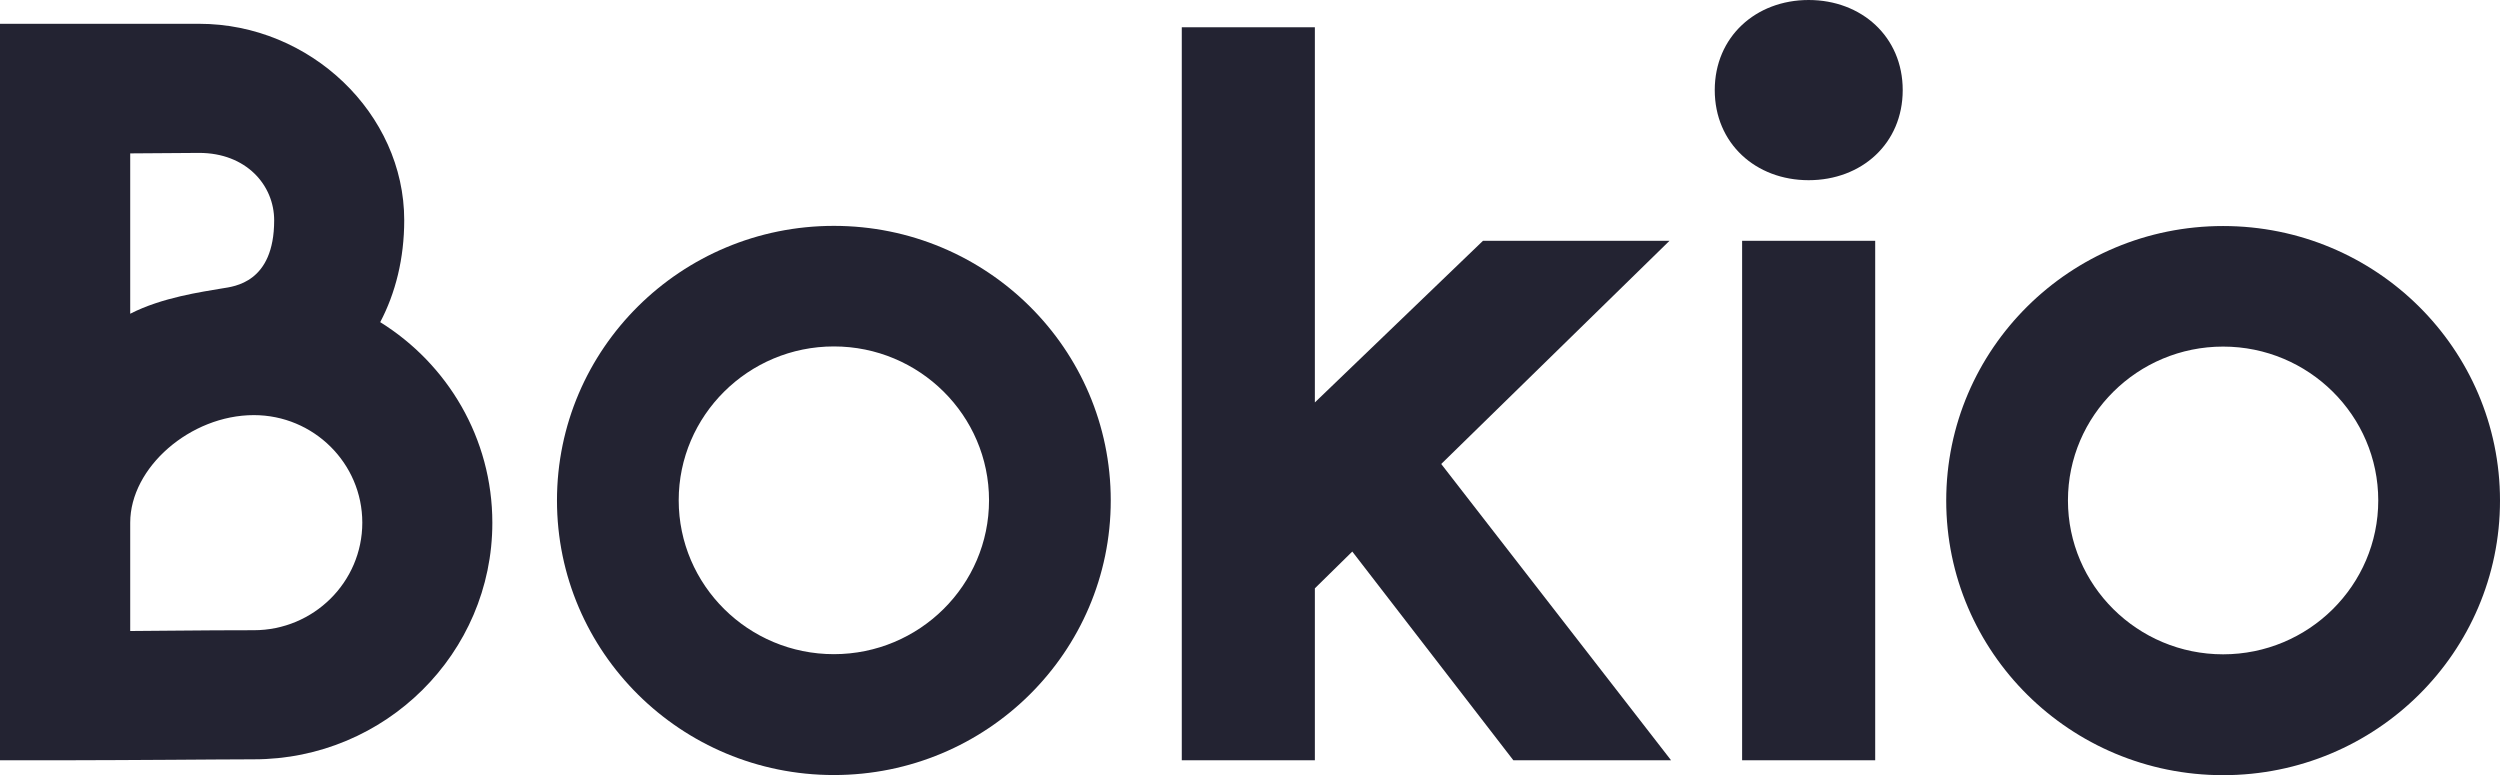 <svg width="129" height="40" viewBox="0 0 129 40" fill="none" xmlns="http://www.w3.org/2000/svg">
<g clip-path="url(#clip0_3107_4399)">
<path d="M74.367 23.942L86.228 39.231H78.09L69.778 28.46L67.847 30.358V39.231H60.98V1.408H67.847V19.407V20.766L76.522 12.425H86.146L74.367 23.942Z" fill="#232332"/>
<path d="M93.326 0C96.05 0 98.18 1.891 98.18 4.649C98.18 7.407 96.058 9.298 93.326 9.298C90.594 9.298 88.481 7.399 88.481 4.649C88.481 1.899 90.603 0 93.326 0ZM96.76 39.23H89.893V12.425H96.76V39.23Z" fill="#232332"/>
<path d="M114.712 17.884C119.128 17.884 122.718 21.444 122.718 25.823C122.718 30.202 119.128 33.763 114.712 33.763C110.296 33.763 106.706 30.202 106.706 25.823C106.706 21.444 110.296 17.884 114.712 17.884ZM114.712 11.663C106.822 11.663 100.425 18.006 100.425 25.831C100.425 33.656 106.822 39.999 114.712 39.999C122.603 39.999 129 33.656 129 25.831C129 18.006 122.603 11.663 114.712 11.663Z" fill="#232332"/>
<path d="M19.619 16.623C20.412 15.117 20.858 13.333 20.858 11.361C20.858 5.868 16.012 1.228 10.276 1.228H0V26.969V36.177V39.23H3.359C5.101 39.23 6.983 39.214 8.807 39.206C10.392 39.198 11.894 39.181 13.099 39.181C19.884 39.181 25.405 33.706 25.405 26.977C25.405 22.615 23.094 18.784 19.619 16.623ZM6.719 7.915L10.276 7.89C12.703 7.89 14.147 9.552 14.147 11.369C14.147 14.594 12.075 14.782 11.473 14.88C10.425 15.06 8.353 15.347 6.719 16.19V7.915ZM13.099 32.519C11.869 32.519 10.359 32.527 8.757 32.543C8.081 32.551 7.395 32.551 6.719 32.56V26.969C6.719 24.121 9.822 21.42 13.099 21.42C16.186 21.42 18.695 23.908 18.695 26.969C18.695 30.03 16.186 32.519 13.099 32.519Z" fill="#232332"/>
<path d="M43.028 17.876C47.443 17.876 51.034 21.436 51.034 25.815C51.034 30.194 47.443 33.755 43.028 33.755C38.612 33.755 35.021 30.194 35.021 25.815C35.021 21.445 38.612 17.876 43.028 17.876ZM43.028 11.655C35.137 11.655 28.74 17.999 28.74 25.823C28.74 33.648 35.137 39.992 43.028 39.992C50.919 39.992 57.315 33.648 57.315 25.823C57.315 17.999 50.919 11.655 43.028 11.655Z" fill="#232332"/>
</g>
<defs>
<clipPath id="clip0_3107_4399">
<rect width="129" height="40" fill="white"/>
</clipPath>
</defs>
</svg>
